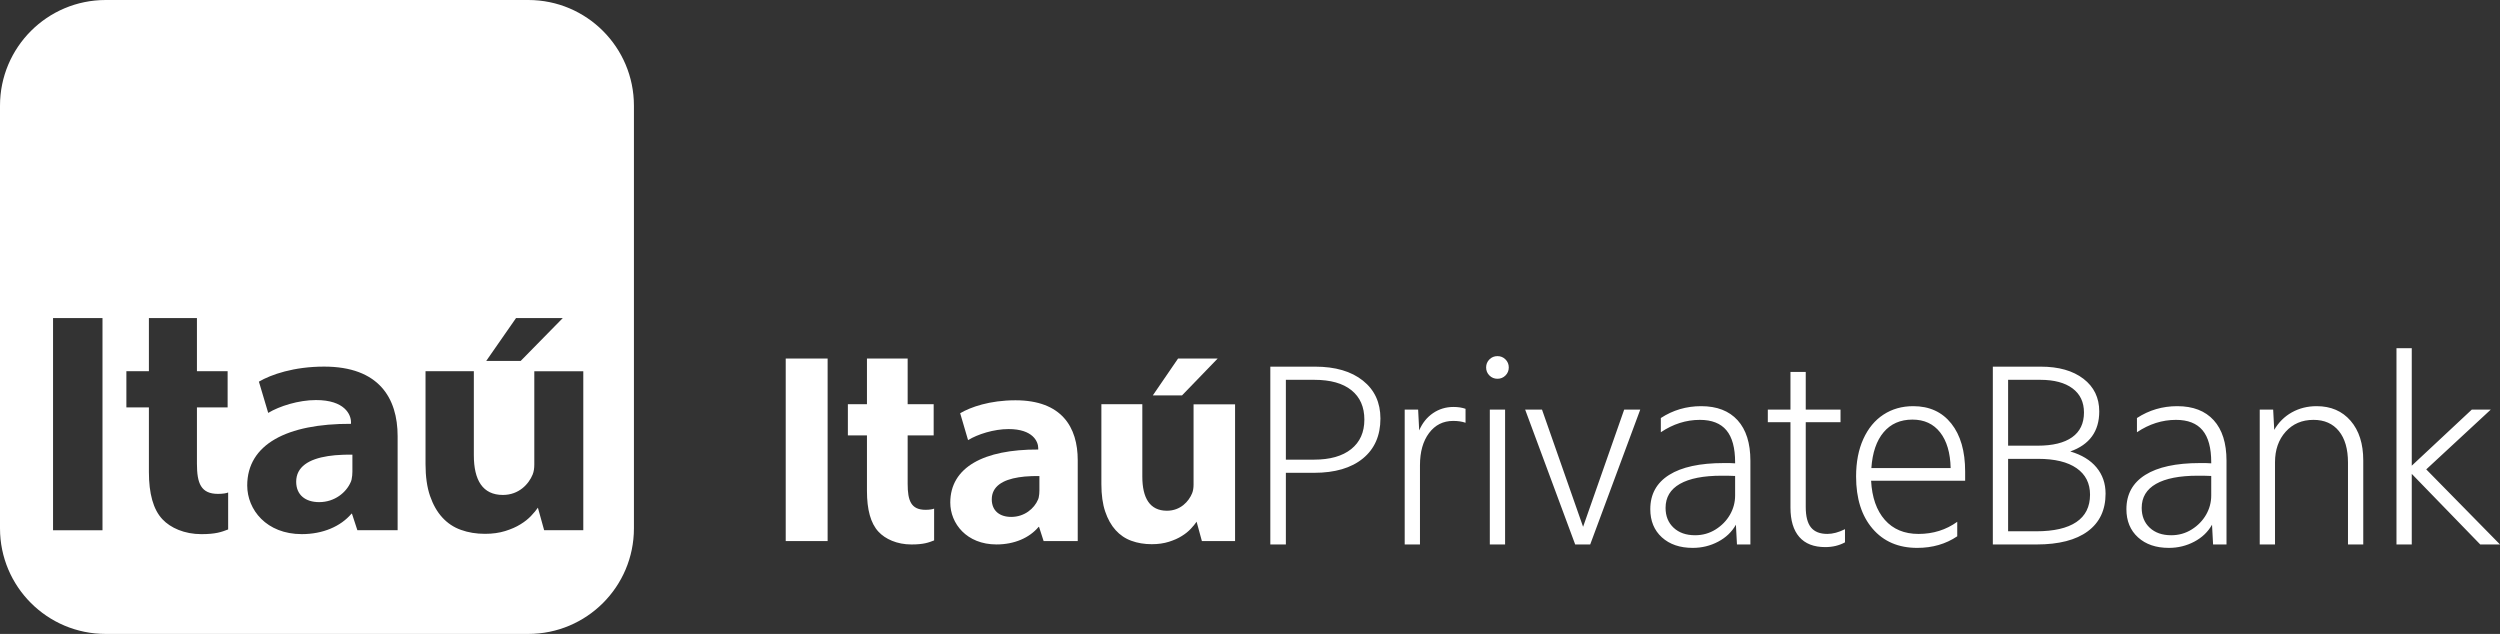 <?xml version="1.0" encoding="UTF-8"?>
<svg xmlns="http://www.w3.org/2000/svg" width="280" height="71" viewBox="0 0 280 71" fill="none">
  <rect x="0" y="0" width="280" height="71" fill="#333333" stroke="none"/>
  <path fill-rule="evenodd" clip-rule="evenodd" d="M59.168 0H11.839C5.293 0 0 5.303 0 11.839V59.174C0 65.706 5.293 71 11.839 71H59.168C65.705 71 71 65.706 71 59.174V11.839C71 5.303 65.705 0 59.168 0ZM22.057 45.629V51.938C22.057 54.122 22.498 55.316 24.422 55.315C24.976 55.315 25.403 55.233 25.553 55.157V59.297C24.821 59.578 24.178 59.824 22.551 59.824C20.651 59.824 19.089 59.116 18.194 58.159C17.159 57.066 16.677 55.267 16.677 52.87V45.629H14.155V41.572H16.677V35.626H22.057V41.572H25.494V45.629H22.057ZM11.479 59.387H5.941V35.625H11.479V59.387ZM59.842 52.016V41.584H65.329V59.384H60.944L60.244 56.86C60.066 57.124 59.811 57.434 59.486 57.773C59.166 58.115 58.767 58.435 58.291 58.723C57.814 59.023 57.244 59.269 56.585 59.475C55.925 59.68 55.171 59.789 54.318 59.789C53.338 59.789 52.442 59.641 51.629 59.347C50.814 59.059 50.117 58.591 49.534 57.953C48.956 57.325 48.498 56.512 48.161 55.538C47.827 54.56 47.659 53.376 47.659 51.982V41.571H53.07V50.989C53.07 53.774 54.058 55.434 56.321 55.434C58.118 55.434 59.215 54.221 59.656 53.15C59.791 52.811 59.842 52.438 59.842 52.016ZM28.996 42.744C30.372 41.945 32.907 41.06 36.304 41.06C42.434 41.06 44.534 44.577 44.534 48.854V59.385H40.026L39.42 57.533H39.365C38.154 58.963 36.159 59.822 33.801 59.822C29.838 59.822 27.689 57.086 27.689 54.376C27.689 49.771 32.126 47.439 39.312 47.468V47.281C39.312 46.447 38.62 44.802 35.384 44.807C33.439 44.807 31.287 45.49 30.039 46.245L28.996 42.744ZM39.377 53.71C39.442 53.415 39.469 53.097 39.469 52.812V50.925C39.094 50.919 38.728 50.919 38.371 50.936C37.784 50.955 37.237 51.004 36.736 51.083C34.603 51.411 33.173 52.277 33.173 53.952C33.173 55.447 34.222 56.238 35.746 56.238C37.492 56.238 38.792 55.146 39.285 53.983C39.287 53.979 39.289 53.975 39.291 53.971C39.302 53.947 39.313 53.921 39.322 53.896C39.332 53.872 39.368 53.746 39.377 53.71ZM57.795 35.625H63.03L58.318 40.423H54.458L57.795 35.625Z" fill="white"></path>
  <path fill-rule="evenodd" clip-rule="evenodd" d="M270.117 53.073V60.98H268.406V39H270.117V52.158L276.843 45.874H278.968L271.739 52.571L280 60.98H277.787L270.117 53.073ZM168.614 42.054C168.369 42.299 168.069 42.422 167.715 42.422C167.361 42.422 167.061 42.299 166.815 42.054C166.569 41.808 166.446 41.508 166.446 41.154C166.446 40.8 166.569 40.5 166.815 40.254C167.061 40.008 167.361 39.885 167.715 39.885C168.069 39.885 168.369 40.008 168.614 40.254C168.86 40.5 168.983 40.8 168.983 41.154C168.983 41.508 168.86 41.808 168.614 42.054ZM144.017 52.955V60.98H142.276V41.065H147.292C149.554 41.065 151.339 41.586 152.647 42.629C153.955 43.671 154.608 45.087 154.608 46.877C154.608 48.785 153.955 50.275 152.647 51.347C151.339 52.419 149.514 52.955 147.174 52.955H144.017ZM144.017 51.48H147.174C148.964 51.48 150.35 51.086 151.334 50.3C152.317 49.513 152.809 48.411 152.809 46.995C152.809 45.579 152.327 44.483 151.363 43.706C150.399 42.929 149.013 42.54 147.203 42.54H144.017V51.48ZM159.037 60.98V52.099C159.037 50.604 159.377 49.405 160.055 48.5C160.734 47.595 161.634 47.143 162.755 47.143C163.286 47.143 163.748 47.212 164.141 47.349V45.786C163.748 45.648 163.296 45.579 162.784 45.579C161.938 45.579 161.176 45.81 160.498 46.272C159.819 46.735 159.303 47.379 158.949 48.205L158.831 45.874H157.326V60.98H159.037ZM168.57 60.98V45.874H166.859V60.98H168.57ZM183.709 45.874L178.103 60.98H176.421L170.816 45.874H172.704L177.306 59.003L181.909 45.874H183.709ZM189.583 61.363C190.606 61.363 191.555 61.132 192.43 60.67C193.305 60.208 193.969 59.573 194.422 58.767L194.54 60.98H196.044V51.598C196.044 49.631 195.567 48.121 194.613 47.069C193.659 46.017 192.297 45.491 190.527 45.491C188.875 45.491 187.37 45.933 186.013 46.818V48.411C187.39 47.487 188.846 47.025 190.38 47.025C191.717 47.025 192.71 47.413 193.359 48.19C194.009 48.967 194.333 50.162 194.333 51.775V51.893C194.136 51.873 193.93 51.863 193.713 51.863H193.064C190.39 51.863 188.349 52.306 186.943 53.191C185.536 54.076 184.833 55.354 184.833 57.026C184.833 58.344 185.266 59.396 186.131 60.183C186.997 60.97 188.147 61.363 189.583 61.363ZM187.444 59.106C188.044 59.667 188.846 59.947 189.849 59.947C190.694 59.947 191.461 59.731 192.15 59.298C192.838 58.865 193.374 58.314 193.758 57.646C194.141 56.977 194.333 56.259 194.333 55.492V53.309C193.979 53.289 193.477 53.279 192.828 53.279C190.783 53.279 189.224 53.584 188.152 54.194C187.08 54.804 186.544 55.699 186.544 56.879C186.544 57.803 186.844 58.545 187.444 59.106ZM204.426 61.275C205.252 61.275 205.99 61.097 206.639 60.743V59.268C205.931 59.622 205.272 59.799 204.662 59.799C203.836 59.799 203.227 59.559 202.833 59.077C202.44 58.595 202.243 57.833 202.243 56.79V47.29H206.138V45.874H202.243V41.655H200.532V45.874H197.995V47.29H200.532V56.849C200.532 58.285 200.861 59.382 201.52 60.139C202.179 60.896 203.148 61.275 204.426 61.275ZM219.211 60.065C217.932 60.93 216.437 61.363 214.726 61.363C212.622 61.363 210.955 60.645 209.726 59.209C208.496 57.774 207.882 55.826 207.882 53.368C207.882 51.755 208.152 50.354 208.693 49.164C209.234 47.974 209.986 47.064 210.95 46.435C211.914 45.805 213.025 45.491 214.284 45.491C216.093 45.491 217.514 46.14 218.547 47.438C219.579 48.736 220.096 50.526 220.096 52.807V53.84H209.563C209.662 55.708 210.173 57.169 211.097 58.221C212.022 59.273 213.281 59.8 214.874 59.8C216.506 59.8 217.952 59.347 219.211 58.442V60.065ZM218.473 52.424H209.593C209.711 50.693 210.168 49.355 210.965 48.411C211.761 47.467 212.838 46.995 214.195 46.995C215.513 46.995 216.546 47.472 217.293 48.426C218.04 49.38 218.434 50.713 218.473 52.424ZM233.833 59.504C232.505 60.488 230.592 60.98 228.094 60.98H223.197V41.065H228.567C230.573 41.065 232.166 41.518 233.346 42.422C234.526 43.327 235.116 44.547 235.116 46.081C235.116 48.303 234.034 49.798 231.871 50.565C233.149 50.939 234.128 51.534 234.806 52.35C235.485 53.166 235.824 54.145 235.824 55.285C235.824 57.115 235.16 58.521 233.833 59.504ZM228.213 49.916H224.908V42.54H228.508C230.061 42.54 231.266 42.86 232.122 43.499C232.977 44.138 233.405 45.038 233.405 46.199C233.405 47.418 232.962 48.343 232.077 48.972C231.192 49.601 229.904 49.916 228.213 49.916ZM224.908 59.504H228.065C230.032 59.504 231.527 59.16 232.549 58.472C233.572 57.783 234.084 56.761 234.084 55.404C234.084 54.125 233.582 53.137 232.579 52.438C231.576 51.74 230.14 51.391 228.272 51.391H224.908V59.504ZM242.908 61.363C243.931 61.363 244.88 61.132 245.755 60.67C246.631 60.208 247.294 59.573 247.747 58.767L247.865 60.98H249.369V51.598C249.369 49.631 248.892 48.121 247.939 47.069C246.985 46.017 245.623 45.491 243.852 45.491C242.2 45.491 240.696 45.933 239.338 46.818V48.411C240.715 47.487 242.171 47.025 243.705 47.025C245.042 47.025 246.036 47.413 246.685 48.19C247.334 48.967 247.658 50.162 247.658 51.775V51.893C247.462 51.873 247.255 51.863 247.039 51.863H246.39C243.715 51.863 241.674 52.306 240.268 53.191C238.862 54.076 238.158 55.354 238.158 57.026C238.158 58.344 238.591 59.396 239.457 60.183C240.322 60.97 241.473 61.363 242.908 61.363ZM240.769 59.106C241.369 59.667 242.171 59.947 243.174 59.947C244.02 59.947 244.787 59.731 245.475 59.298C246.163 58.865 246.699 58.314 247.083 57.646C247.466 56.977 247.658 56.259 247.658 55.492V53.309C247.304 53.289 246.803 53.279 246.154 53.279C244.108 53.279 242.549 53.584 241.477 54.194C240.405 54.804 239.87 55.699 239.87 56.879C239.87 57.803 240.169 58.545 240.769 59.106ZM254.801 60.98V51.775C254.801 50.378 255.2 49.237 255.996 48.352C256.793 47.467 257.83 47.025 259.109 47.025C260.328 47.025 261.277 47.443 261.956 48.279C262.634 49.115 262.974 50.29 262.974 51.804V60.98H264.685V51.568C264.685 49.7 264.213 48.22 263.269 47.128C262.325 46.036 261.056 45.491 259.463 45.491C258.44 45.491 257.516 45.722 256.69 46.184C255.863 46.646 255.205 47.3 254.713 48.146L254.595 45.874H253.09V60.98H254.801Z" fill="white"></path>
  <path fill-rule="evenodd" clip-rule="evenodd" d="M101.658 54.193V48.763H104.571V45.272H101.658V40.155H97.099V45.272H94.962V48.763H97.099V54.996C97.099 57.058 97.507 58.606 98.385 59.547C99.143 60.371 100.467 60.98 102.077 60.98C103.456 60.98 104 60.768 104.621 60.526V56.964C104.494 57.029 104.132 57.099 103.662 57.099C102.033 57.101 101.658 56.072 101.658 54.193M88 60.603H92.694V40.154H88.001V60.603H88ZM133.679 45.282V54.26C133.679 54.624 133.635 54.944 133.521 55.236C133.147 56.158 132.218 57.202 130.695 57.202C128.777 57.202 127.94 55.773 127.94 53.377V45.271H123.355V54.231C123.355 55.431 123.497 56.45 123.78 57.291C124.065 58.13 124.453 58.829 124.943 59.37C125.438 59.919 126.028 60.321 126.719 60.57C127.408 60.823 128.167 60.95 128.997 60.95C129.72 60.95 130.359 60.856 130.918 60.679C131.477 60.502 131.96 60.291 132.364 60.032C132.768 59.785 133.106 59.509 133.377 59.215C133.653 58.923 133.868 58.657 134.019 58.429L134.612 60.601H138.328V45.283H133.679V45.282ZM113.732 44.832C110.853 44.832 108.705 45.593 107.539 46.281L108.423 49.294C109.48 48.644 111.304 48.056 112.952 48.056C115.695 48.052 116.281 49.468 116.281 50.185V50.347C110.191 50.321 106.431 52.328 106.431 56.291C106.431 58.624 108.253 60.978 111.611 60.978C113.609 60.978 115.299 60.239 116.325 59.008H116.372L116.886 60.602H120.706V51.539C120.706 47.858 118.926 44.832 113.732 44.832M116.414 54.945C116.414 55.191 116.391 55.465 116.336 55.718C116.329 55.749 116.297 55.858 116.289 55.879C116.281 55.904 116.268 55.93 116.258 55.953C115.84 56.954 114.738 57.894 113.259 57.894C111.967 57.894 111.078 57.213 111.078 55.926C111.078 54.485 112.29 53.74 114.098 53.458C114.522 53.389 114.986 53.347 115.483 53.331C115.786 53.316 116.096 53.316 116.414 53.322V54.945V54.945ZM136.38 40.154H131.944L129.116 44.284H132.387L136.38 40.154Z" fill="white"></path>
</svg>
